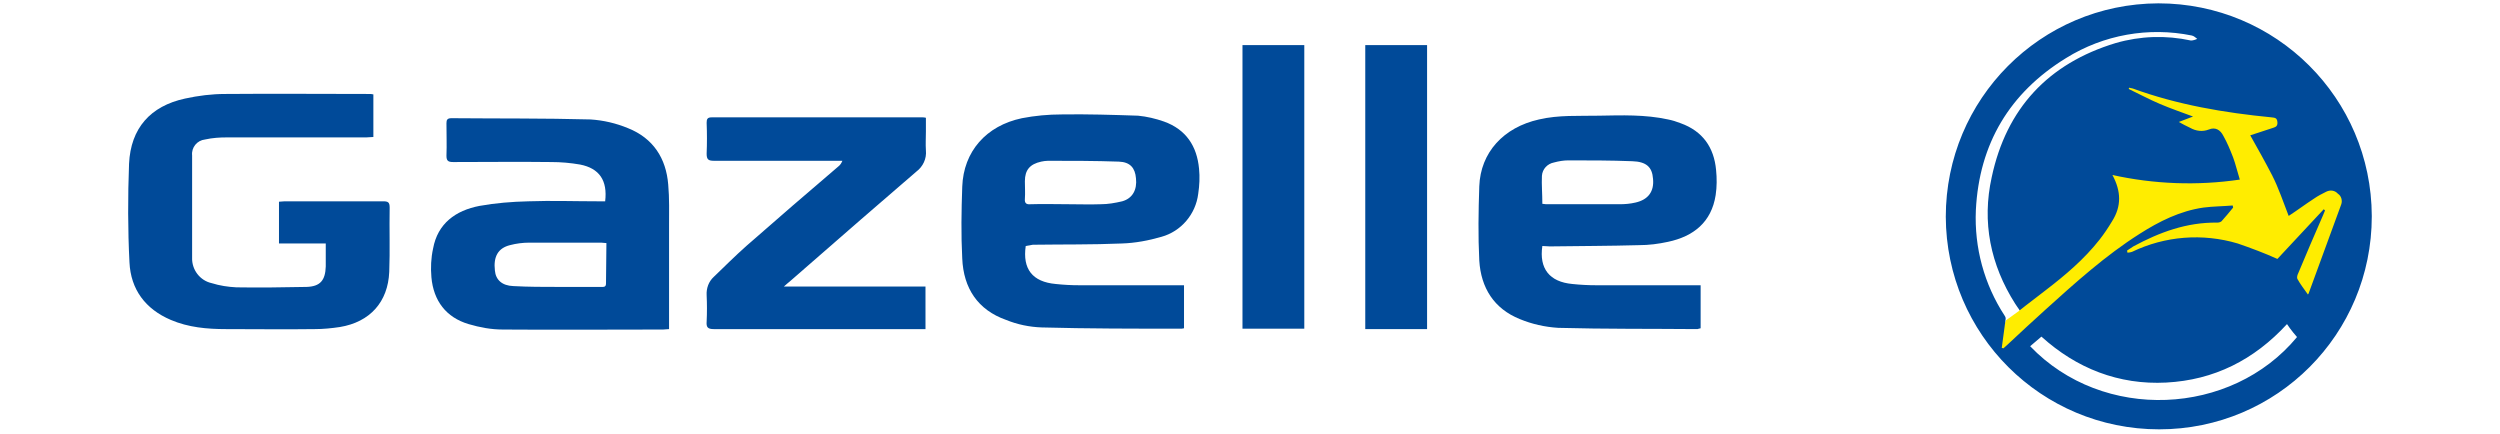 <?xml version="1.0" encoding="utf-8"?>
<!-- Generator: Adobe Illustrator 26.2.1, SVG Export Plug-In . SVG Version: 6.00 Build 0)  -->
<svg version="1.1" id="Calque_1" xmlns="http://www.w3.org/2000/svg" xmlns:xlink="http://www.w3.org/1999/xlink" x="0px" y="0px"
	 viewBox="0 0 598.6 103.8" style="enable-background:new 0 0 598.6 103.8;" xml:space="preserve">
<style type="text/css">
	.st0{fill:#FFED00;}
	.st1{fill:#004A99;}
</style>
<polygon class="st0" points="483.5,74.4 480.3,76.7 477.9,83.6 480.7,85.5 491,75.9 556.2,74.4 563.3,53.1 560,28.3 533.8,14.9 
	509.7,16.3 490.7,37.4 "/>
<path class="st1" d="M517,102.8c-28.2,0-51-22.7-51.1-50.9c0-28.2,22.7-51,50.9-51.1c28.2,0,51,22.7,51.1,50.9c0,0,0,0.1,0,0.1
	C567.9,80,545.2,102.8,517,102.8C517,102.8,517,102.8,517,102.8z M538.8,32.4c1.8-0.6,3.6-1.2,5.5-1.8c0.6-0.2,1.1-0.4,1-1.4
	s-0.6-1-1.4-1.1c-11.3-1.1-22.5-3-33.2-6.9c-0.3-0.1-0.6-0.1-0.9-0.2l-0.1,0.3c2.5,1.2,4.9,2.5,7.5,3.6s5.2,2,7.9,3l-3.4,1.3
	c0.9,0.5,1.8,1,2.7,1.4c1.4,0.8,3,1,4.5,0.4c1.5-0.6,2.7,0,3.5,1.6c0.9,1.6,1.6,3.3,2.3,5.1c0.6,1.6,1,3.4,1.6,5.3
	c-10.2,1.5-20.5,1.1-30.5-1.1c2.1,3.9,2.2,7.5-0.1,11.1c-0.9,1.5-1.9,3-3,4.4c-3.7,4.7-8.2,8.5-12.9,12.1c-2,1.6-4.1,3.1-6.2,4.8
	c-0.4-0.6-0.8-1.1-1.1-1.6c-5.9-9.3-8-19.5-5.6-30.3c3.5-16.4,13.5-27.2,29.7-32.1c5.9-1.7,12-1.9,18-0.6c0.5,0,1.1-0.2,1.5-0.4
	c-0.4-0.3-0.8-0.7-1.3-0.8c-10.3-2.1-21.1-0.2-30.1,5.4c-13.5,8.3-20.8,20.5-21.6,36.4c-0.4,9,2,17.8,6.9,25.3
	c0.2,0.3,0.3,0.6,0.2,1c-0.3,2.2-0.6,4.5-0.9,6.7l0.4,0.1c0.3-0.3,0.7-0.6,1-0.9c3-2.8,6-5.6,9-8.3c7.2-6.5,14.4-13,22.6-18.2
	c4.7-3,9.7-5.5,15.3-6.3c2.3-0.3,4.7-0.3,7-0.5l0.1,0.5c-0.9,1.1-1.8,2.2-2.8,3.3c-0.3,0.2-0.6,0.3-1,0.3
	c-7.3-0.1-13.8,2.3-20.1,5.7c-0.5,0.3-1,0.7-1.5,1l0.1,0.5c0.4,0,0.8-0.1,1.1-0.2c7.9-3.8,16.9-4.5,25.3-2c3.2,1.1,6.4,2.3,9.5,3.7
	l11.1-11.9l0.3,0.3c-0.2,0.4-0.3,0.8-0.5,1.2c-2,4.6-4,9.2-5.9,13.8c-0.2,0.4-0.4,1-0.2,1.4c0.7,1.3,1.6,2.4,2.5,3.7
	c0.1-0.1,0.2-0.2,0.2-0.3c2.6-7.1,5.2-14.2,7.8-21.3c0.3-0.9,0-2-0.8-2.5c-0.7-0.8-1.8-1-2.8-0.5c-1,0.5-2,1-3,1.7
	c-2,1.3-4,2.8-6,4.1c-1.3-3.3-2.4-6.7-4-9.8S540.6,35.6,538.8,32.4L538.8,32.4z M486.1,82.9c17.4,18.2,48.2,16.8,63.9-2.2
	c-0.6-0.7-1.2-1.4-1.7-2.1c-0.2-0.3-0.4-0.6-0.7-1c-7.9,8.6-17.5,13.4-28.9,14s-21.5-3.4-29.9-11L486.1,82.9z"/>
<path class="st1" d="M89.4,22.6v10.2c-0.6,0-1.1,0.1-1.7,0.1c-11.1,0-22.2,0-33.3,0c-1.8,0-3.5,0.1-5.3,0.5
	c-1.9,0.2-3.3,1.9-3.1,3.8c0,8.2,0,16.4,0,24.5c-0.1,2.9,1.9,5.5,4.7,6.1c1.9,0.6,3.9,0.9,5.9,1c5.6,0.1,11.2,0,16.8-0.1
	c3.3-0.1,4.5-1.6,4.6-4.9c0-1.8,0-3.5,0-5.5H66.8v-10c0.5,0,0.9-0.1,1.4-0.1c7.8,0,15.7,0,23.5,0c1.2,0,1.6,0.2,1.6,1.5
	c-0.1,5.1,0.1,10.3-0.1,15.4c-0.3,7.2-4.6,12-11.8,13.2c-2,0.3-4,0.5-6,0.5c-7.1,0.1-14.2,0-21.3,0c-4.5,0-9-0.4-13.2-2.2
	c-6.1-2.6-9.6-7.3-9.9-13.8c-0.4-7.8-0.4-15.7-0.1-23.6c0.4-8.5,5.1-13.8,13.4-15.6c3.2-0.7,6.4-1.1,9.6-1.1c11.5-0.1,22.9,0,34.4,0
	C88.7,22.5,89,22.5,89.4,22.6z"/>
<path class="st1" d="M144.9,48.2c0.6-5-1.4-7.9-6-8.8c-2.3-0.4-4.6-0.6-6.9-0.6c-7.8-0.1-15.7,0-23.5,0c-1.2,0-1.6-0.3-1.6-1.5
	c0.1-2.6,0-5.2,0-7.8c0-0.8,0.2-1.2,1.2-1.2c11.1,0.1,22.2,0,33.3,0.3c3.1,0.2,6.1,0.9,9,2.1c6,2.4,9.1,7.2,9.6,13.5
	c0.3,3.3,0.2,6.7,0.2,10.1c0,7.6,0,15.2,0,22.8v1.7c-0.5,0-1,0.1-1.4,0.1c-12.8,0-25.6,0.1-38.4,0c-2.8,0-5.5-0.5-8.2-1.3
	c-5.4-1.6-8.4-5.6-8.9-11.2c-0.2-2.3-0.1-4.6,0.4-6.9c1.1-6,5.4-9.1,11.1-10.2c3.9-0.7,7.7-1,11.7-1.1c5.6-0.2,11.2,0,16.8,0
	L144.9,48.2z M145.2,58.2c-0.6,0-0.9-0.1-1.2-0.1c-5.8,0-11.6,0-17.3,0c-1.5,0-3.1,0.2-4.6,0.6c-2.8,0.7-4,2.7-3.6,6.1
	c0.2,2.2,1.7,3.6,4.4,3.7c3.6,0.2,7.2,0.2,10.8,0.2c3.4,0,6.8,0,10.2,0c0.6,0,1.2,0.1,1.2-0.8C145.1,64.8,145.2,61.6,145.2,58.2
	L145.2,58.2z"/>
<path class="st1" d="M369.3,58.9c-0.8,5.4,1.7,8.6,7.2,9.1c1.9,0.2,3.8,0.3,5.7,0.3c8.3,0,16.6,0,25,0v10.3
	c-0.3,0.1-0.5,0.1-0.8,0.2c-11.1-0.1-22.2,0-33.3-0.3c-3.2-0.2-6.3-0.9-9.2-2.1c-6.2-2.5-9.3-7.5-9.7-14c-0.3-5.9-0.2-11.9,0-17.8
	c0.3-8.1,5.8-14.1,14.3-16c4.7-1.1,9.5-0.8,14.3-0.9c5.5-0.1,11.1-0.3,16.6,0.9c1,0.2,2,0.5,3,0.9c5.3,1.9,8,5.8,8.5,11.2
	c0.2,2,0.2,4-0.1,6c-1,6.5-5.3,9.9-11.4,11.2c-2.3,0.5-4.6,0.8-7,0.8c-7.1,0.2-14.2,0.2-21.3,0.3L369.3,58.9z M369.3,48.8
	c0.3,0,0.6,0.1,0.9,0.1c5.9,0,11.7,0,17.6,0c1.3,0,2.5-0.1,3.8-0.4c3.1-0.7,4.5-2.7,4.2-5.7c-0.2-2.8-1.6-4.1-5-4.2
	c-5.1-0.2-10.2-0.2-15.3-0.2c-1.1,0-2.3,0.2-3.4,0.5c-1.6,0.3-2.8,1.6-2.9,3.2C369.1,44.2,369.3,46.4,369.3,48.8L369.3,48.8z"/>
<path class="st1" d="M245.6,58.9c-0.8,5.5,1.6,8.6,7.2,9.1c1.9,0.2,3.7,0.3,5.6,0.3c7.8,0,15.7,0,23.5,0h1.6v10.3
	c-0.3,0.1-0.6,0.1-0.9,0.1c-11.1,0-22.1,0-33.2-0.3c-2.9-0.1-5.8-0.7-8.5-1.8c-6.8-2.4-10.2-7.6-10.5-14.7c-0.3-5.7-0.2-11.5,0-17.2
	c0.3-8.4,5.7-14.6,14.3-16.4c3.1-0.6,6.3-0.9,9.5-0.9c6.1-0.1,12.2,0.1,18.3,0.3c2.1,0.2,4.2,0.7,6.2,1.4c5.3,1.9,7.9,5.9,8.4,11.3
	c0.2,2,0.1,4-0.2,6c-0.6,4.9-4.1,9-8.8,10.3c-3.1,0.9-6.3,1.5-9.5,1.6c-7.1,0.3-14.2,0.2-21.3,0.3L245.6,58.9z M255.8,48.9
	c2.6,0,5.2,0.1,7.8,0c1.7,0,3.4-0.3,5.1-0.7c2.5-0.7,3.6-2.8,3.3-5.5c-0.2-2.5-1.4-3.9-4.1-4c-5.7-0.2-11.4-0.2-17-0.2
	c-0.5,0-1.1,0.1-1.6,0.2c-2.7,0.6-3.9,2-3.9,4.7c0,1.4,0.1,2.8,0,4.2c-0.1,1.1,0.4,1.4,1.4,1.3C249.8,48.8,252.8,48.9,255.8,48.9
	L255.8,48.9z"/>
<path class="st1" d="M221.6,78.8h-1.5c-16.4,0-32.8,0-49.2,0c-1.5,0-1.8-0.5-1.7-1.8c0.1-2.1,0.1-4.2,0-6.3
	c-0.1-1.7,0.5-3.3,1.7-4.4c2.6-2.5,5.1-5,7.8-7.4c7.3-6.4,14.7-12.8,22.1-19.1c0.4-0.3,0.7-0.8,0.9-1.3h-1.5c-9.7,0-19.5,0-29.2,0
	c-1.4,0-1.8-0.3-1.8-1.7c0.1-2.4,0.1-4.9,0-7.4c0-0.9,0.2-1.3,1.2-1.3c16.8,0,33.7,0,50.5,0c0.2,0,0.4,0,0.8,0.1v3.3
	c0,1.5-0.1,3,0,4.5c0.2,2-0.7,3.9-2.3,5.1c-4.4,3.8-8.8,7.6-13.2,11.4l-17.1,14.9c-0.4,0.3-0.7,0.6-1.4,1.2h33.9V78.8z"/>
<path class="st1" d="M297.5,10.8h14.8v67.9h-14.8V10.8z"/>
<path class="st1" d="M341.7,78.8h-14.8v-68h14.8V78.8z"/>
</svg>
